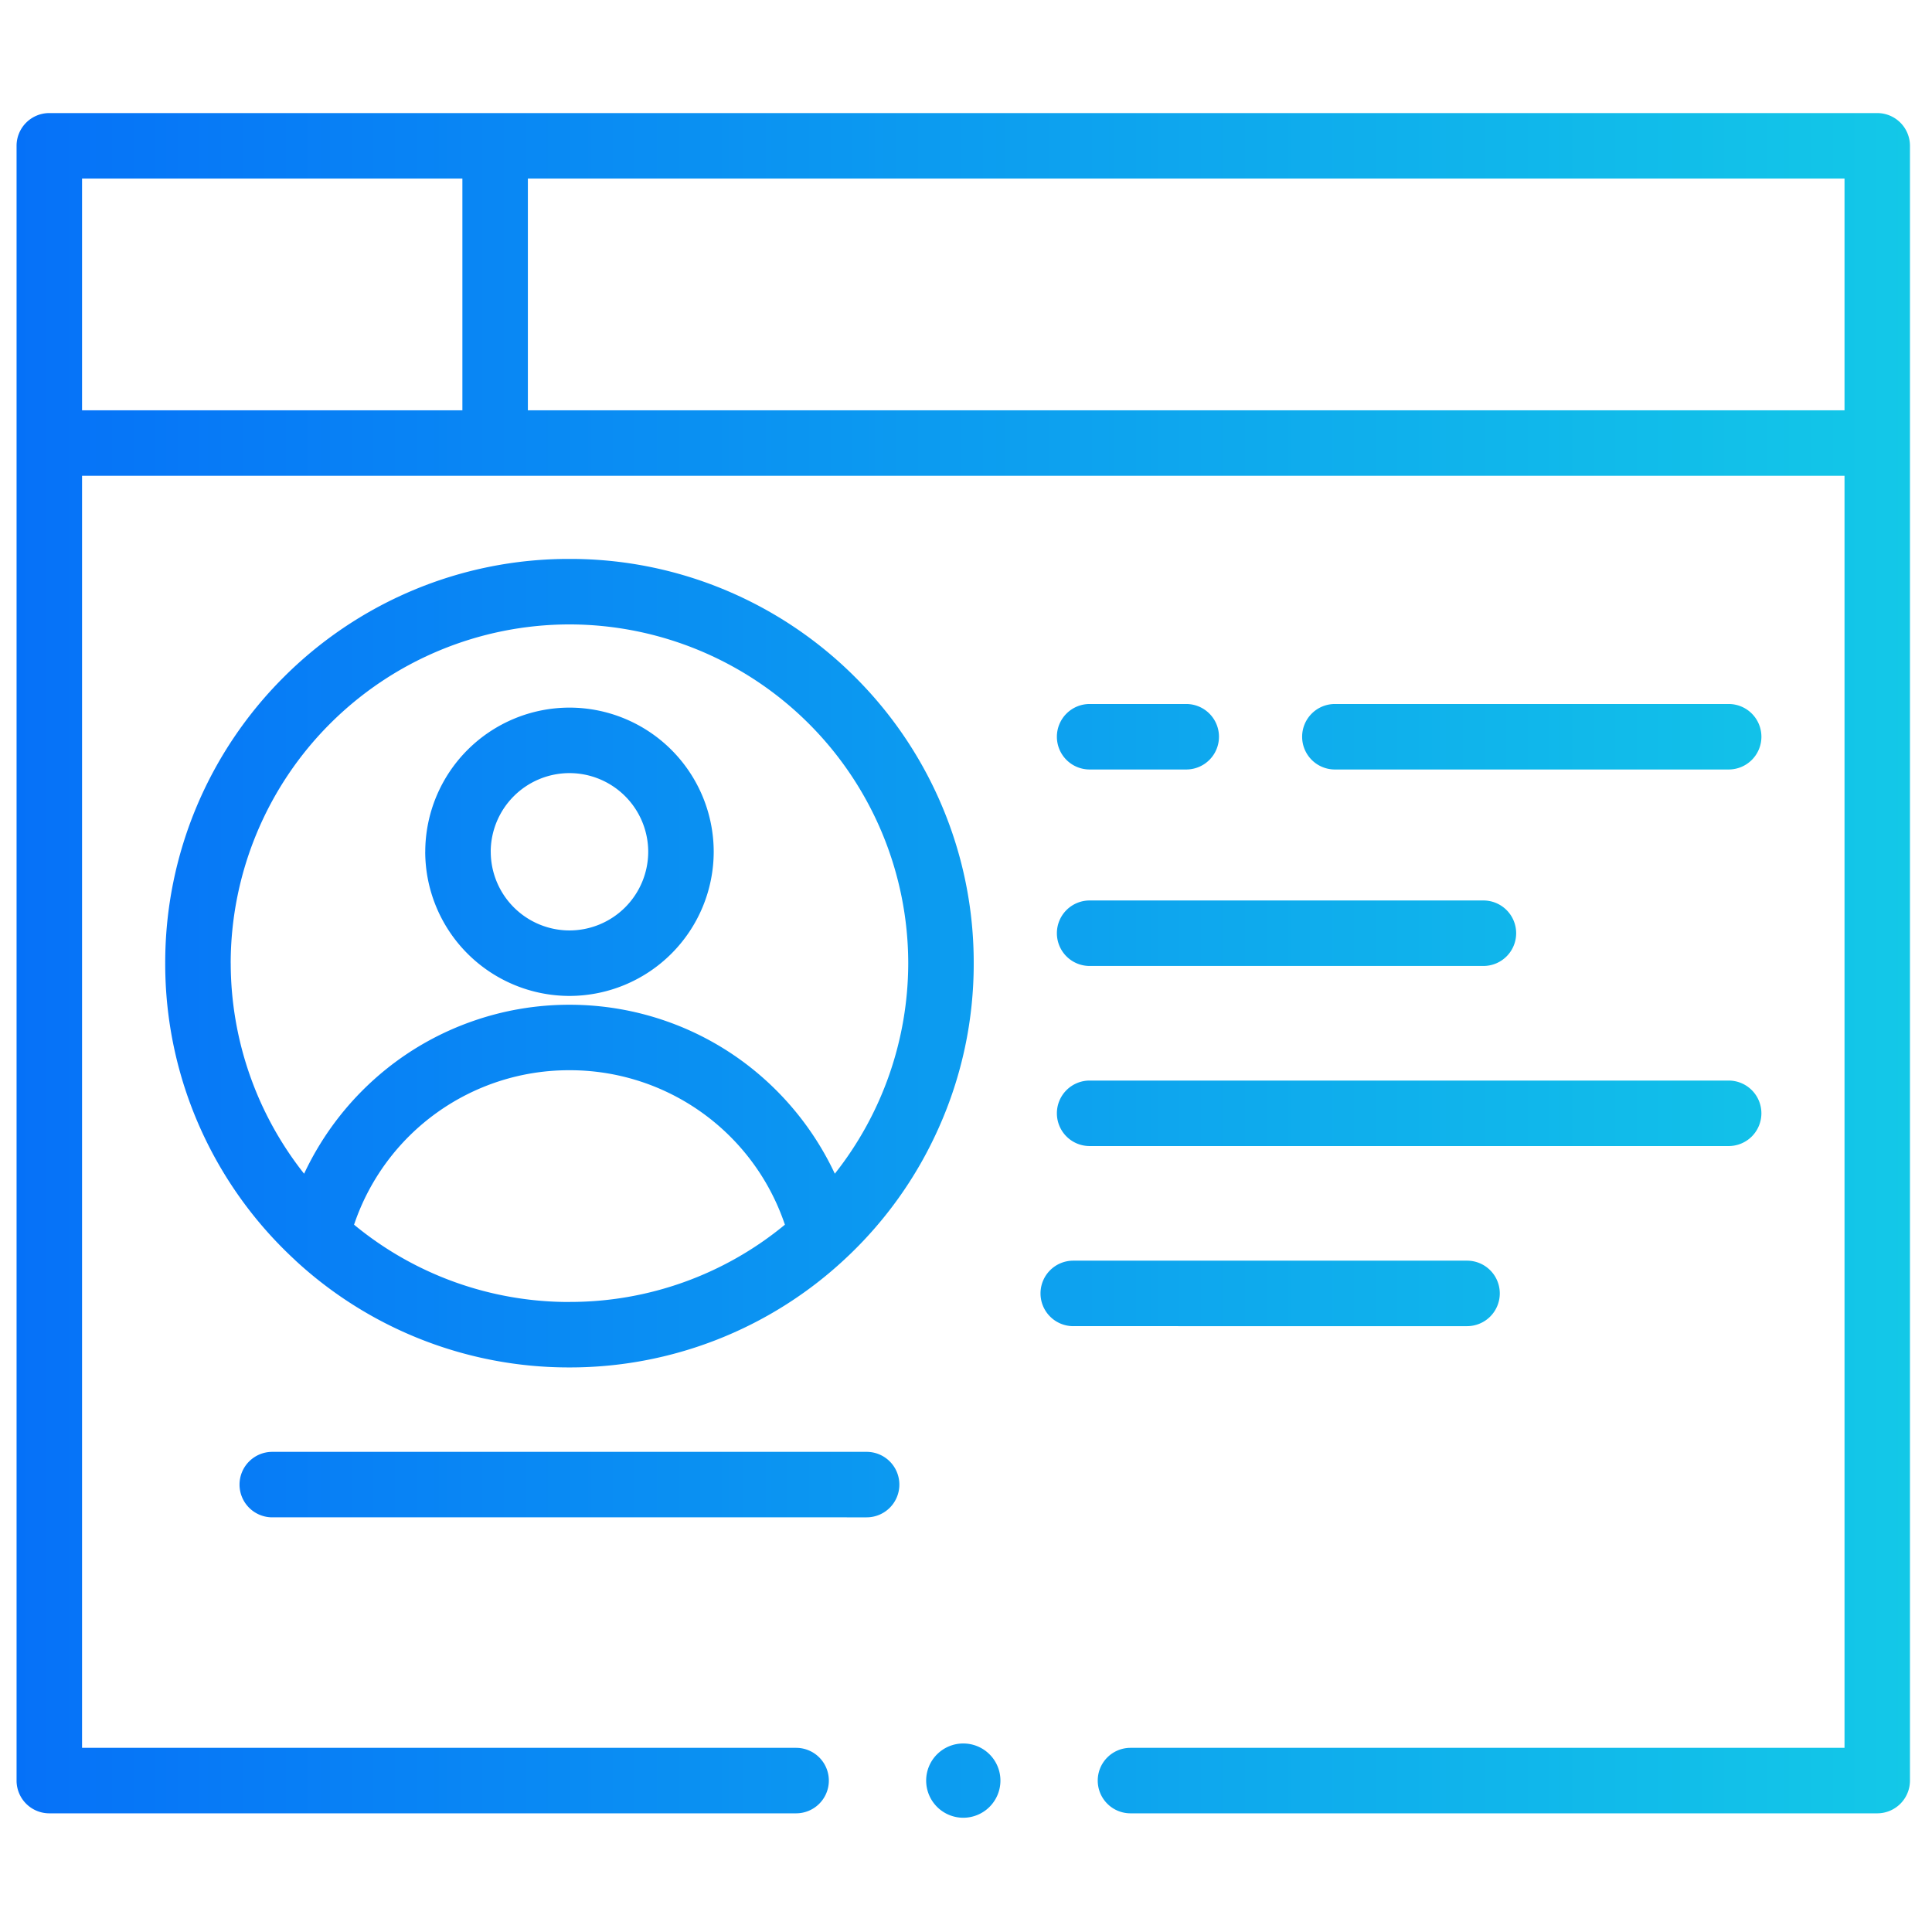<svg xmlns="http://www.w3.org/2000/svg" xmlns:xlink="http://www.w3.org/1999/xlink" width="118" height="118" viewBox="0 0 118 118">
  <defs>
    <linearGradient id="linear-gradient" y1="0.5" x2="1" y2="0.5" gradientUnits="objectBoundingBox">
      <stop offset="0" stop-color="#004eff"/>
      <stop offset="1" stop-color="#18e9e1"/>
    </linearGradient>
  </defs>
  <g id="Business_stories" data-name="Business stories" transform="translate(-6 0.001)">
    <rect id="Rectangle_23557" data-name="Rectangle 23557" width="118" height="118" transform="translate(6 -0.001)" fill="rgba(255,255,255,0)"/>
    <g id="g4065" transform="translate(6.742 683.405)">
      <path id="Union_52" data-name="Union 52" d="M17263.813-10938.564a2.265,2.265,0,0,1,2.27-2.266,2.267,2.267,0,0,1,2.266,2.266,2.271,2.271,0,0,1-2.266,2.27A2.269,2.269,0,0,1,17263.813-10938.564Zm12.479,2a2,2,0,0,1-2-2,2,2,0,0,1,2-2h43.611v-77.693h-107.645v77.693h43.611a2,2,0,0,1,2,2,2,2,0,0,1-2,2h-45.611a2,2,0,0,1-2-2v-99.846a2,2,0,0,1,2-2H17321.9a2,2,0,0,1,2,2v99.846a2,2,0,0,1-2,2Zm43.611-85.693v-14.152h-80.416v14.152Zm-84.416,0v-14.152h-23.229v14.152Zm-11.611,67.615a2,2,0,0,1-2-2,2,2,0,0,1,2-2h36.3a2,2,0,0,1,2,2,2,2,0,0,1-2,2Zm1.387-15.719-.053-.048a24.626,24.626,0,0,1-5.748-8.037,24.562,24.562,0,0,1-2.125-10.043,24.58,24.58,0,0,1,1.939-9.613,24.654,24.654,0,0,1,5.291-7.848,24.691,24.691,0,0,1,7.848-5.291,24.552,24.552,0,0,1,9.611-1.938,24.535,24.535,0,0,1,9.609,1.938,24.669,24.669,0,0,1,7.848,5.291,24.622,24.622,0,0,1,5.291,7.848,24.514,24.514,0,0,1,1.943,9.613,24.473,24.473,0,0,1-2.131,10.043,24.577,24.577,0,0,1-5.77,8.061,24.614,24.614,0,0,1-16.791,6.587A24.6,24.6,0,0,1,17225.262-10970.357Zm16.764,2.563a20.605,20.605,0,0,0,13.158-4.718,13.852,13.852,0,0,0-13.158-9.434,13.845,13.845,0,0,0-13.156,9.434A20.605,20.605,0,0,0,17242.025-10967.795Zm-20.689-20.69a20.75,20.75,0,0,0,4.482,12.859,18,18,0,0,1,5.082-6.442,17.752,17.752,0,0,1,5.135-2.848,17.818,17.818,0,0,1,5.99-1.03,17.863,17.863,0,0,1,5.992,1.03,17.757,17.757,0,0,1,5.131,2.848,18.026,18.026,0,0,1,5.084,6.441,20.759,20.759,0,0,0,4.484-12.858,20.715,20.715,0,0,0-20.691-20.691A20.712,20.712,0,0,0,17221.336-10988.485Zm51.459,22.169a2,2,0,0,1-2-2,2,2,0,0,1,2-2h24.051a2,2,0,0,1,2,2,2,2,0,0,1-2,2Zm1-11a2,2,0,0,1-2-2,2,2,0,0,1,2-2h39.029a2,2,0,0,1,2,2,2,2,0,0,1-2,2Zm-40.578-17.978a8.817,8.817,0,0,1,8.809-8.8,8.815,8.815,0,0,1,8.809,8.8,8.819,8.819,0,0,1-8.809,8.809A8.82,8.82,0,0,1,17233.217-10995.294Zm4,0a4.814,4.814,0,0,0,4.809,4.809,4.813,4.813,0,0,0,4.809-4.809,4.813,4.813,0,0,0-4.809-4.8A4.814,4.814,0,0,0,17237.217-10995.294Zm36.578,6.979a2,2,0,0,1-2-2,2,2,0,0,1,2-2h24.051a2,2,0,0,1,2,2,2,2,0,0,1-2,2Zm14.979-12a2,2,0,0,1-2-2,2,2,0,0,1,2-2h24.051a2,2,0,0,1,2,2,2,2,0,0,1-2,2Zm-14.979,0a2,2,0,0,1-2-2,2,2,0,0,1,2-2h5.9a2,2,0,0,1,2,2,2,2,0,0,1-2,2Z" transform="translate(-17207.988 10363.91)" fill="url(#linear-gradient)"/>
    </g>
  </g>
</svg>
